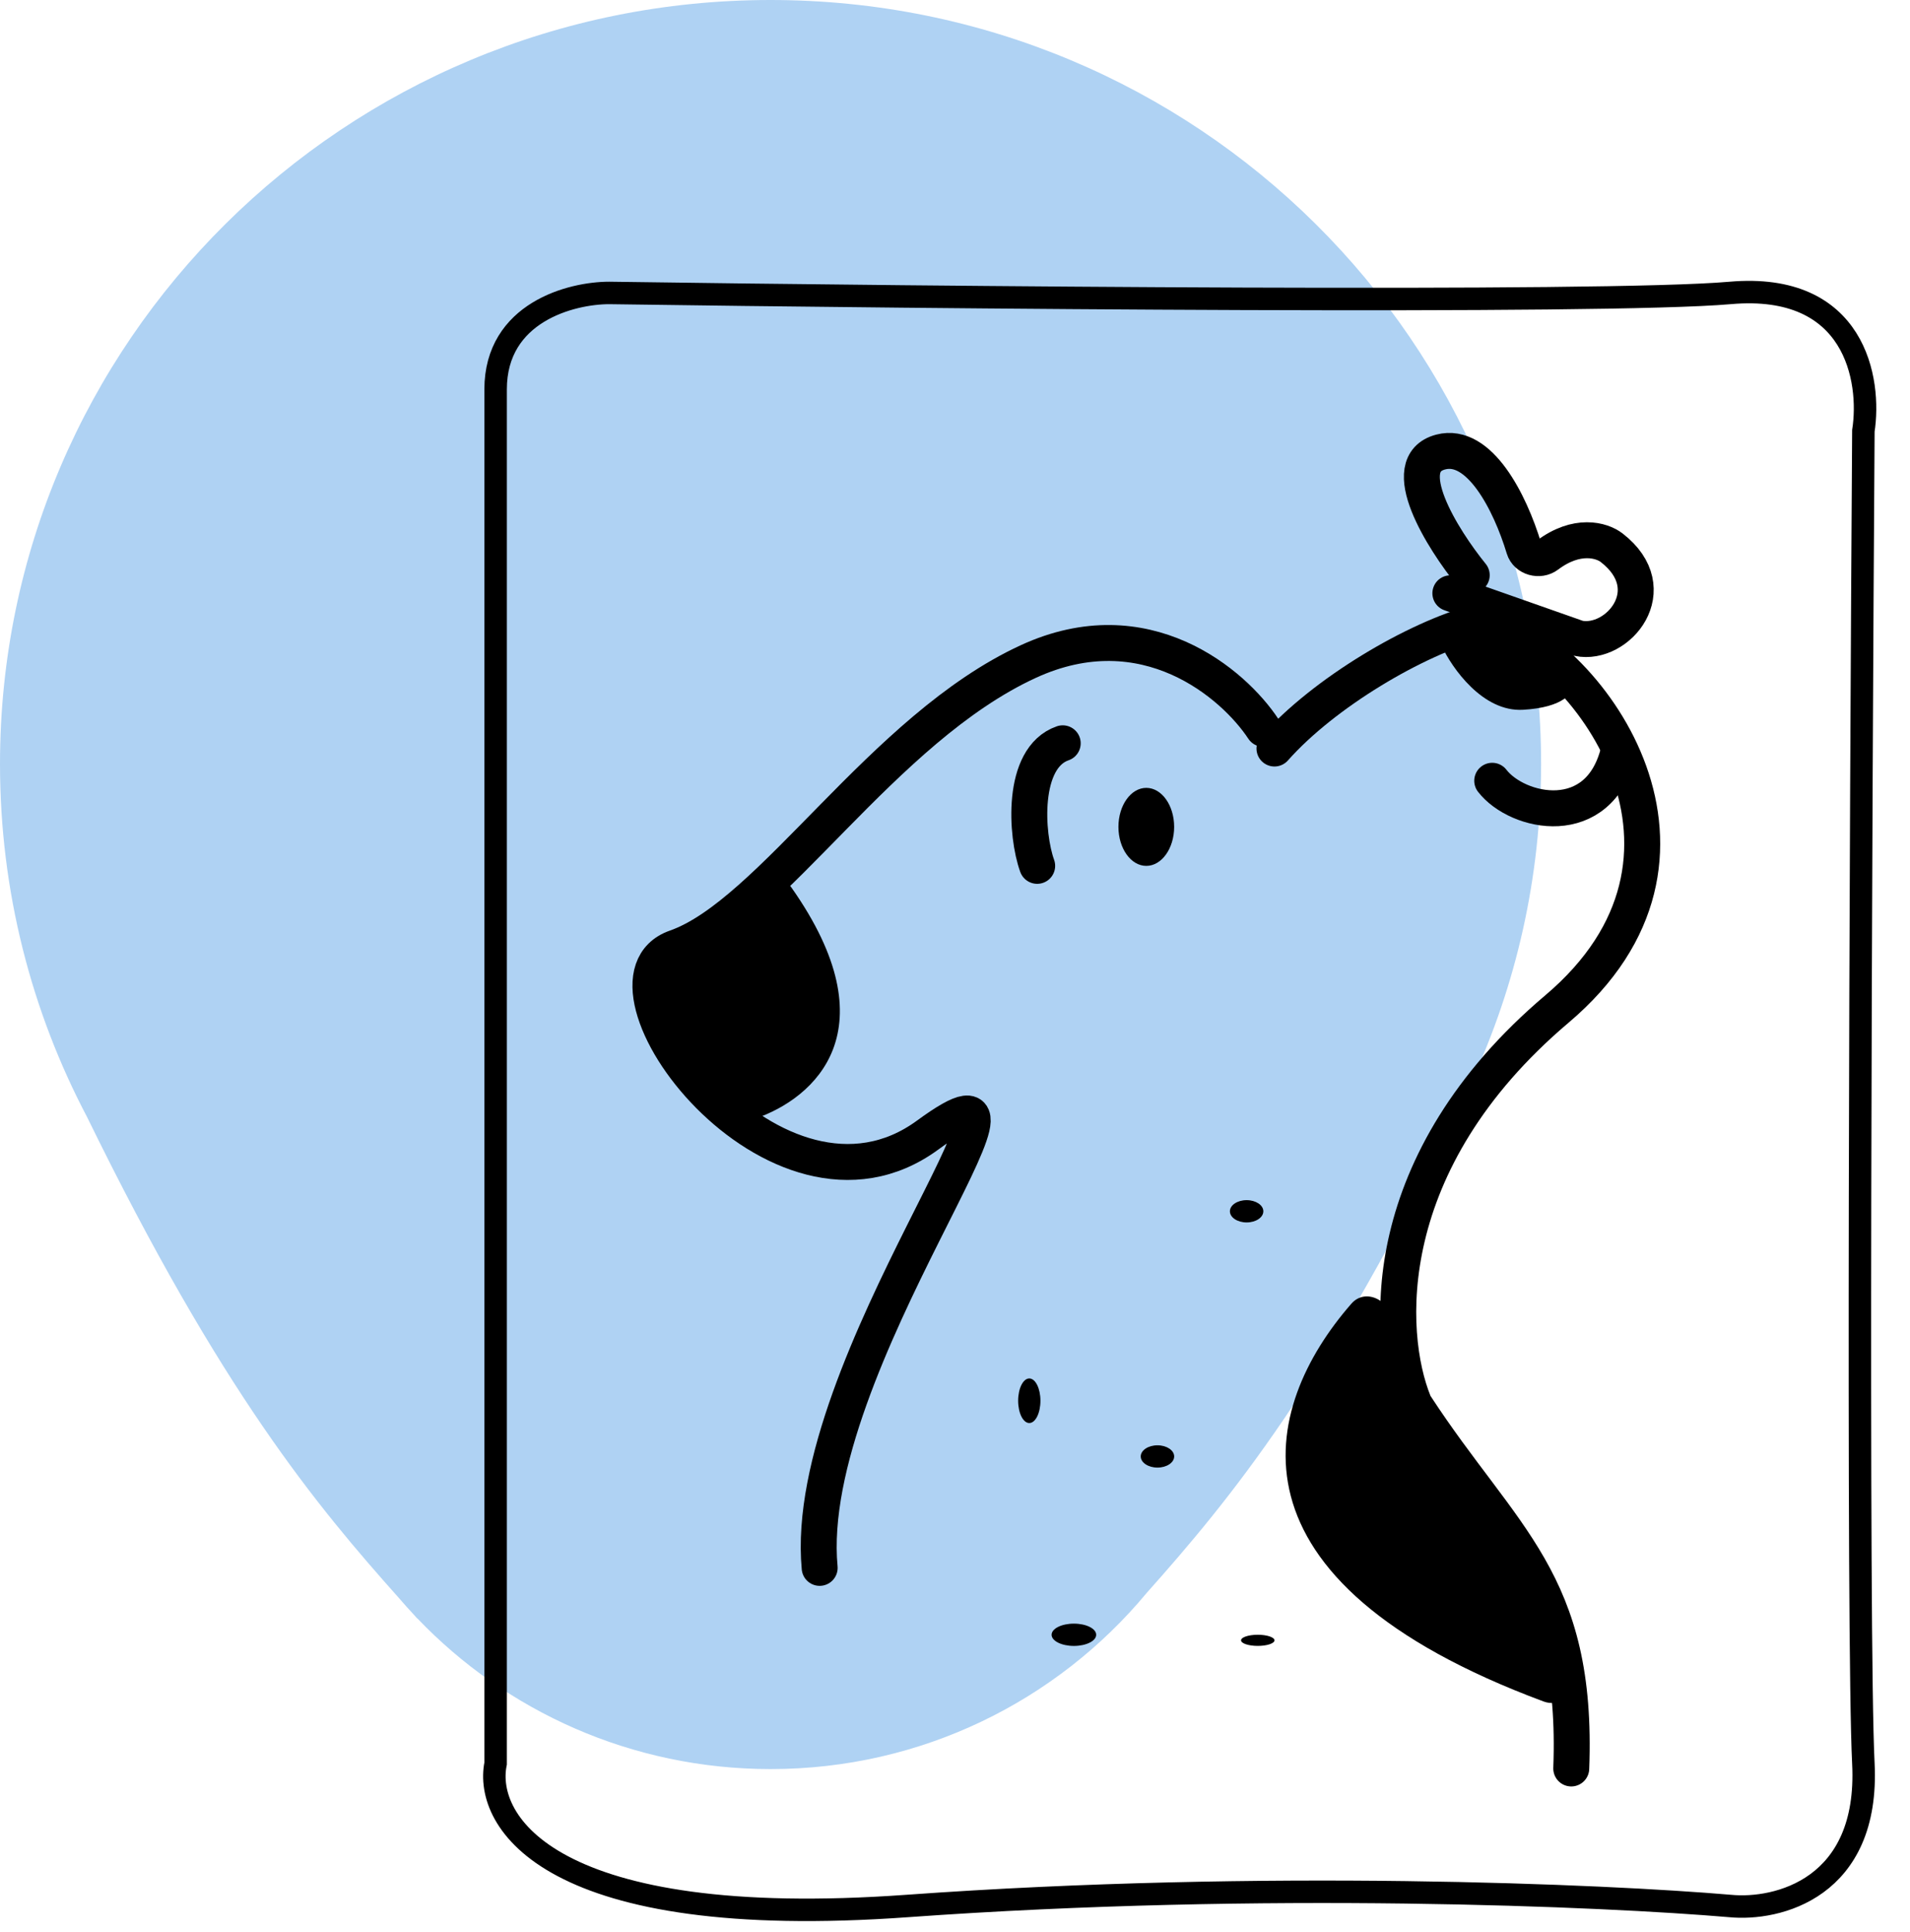 <svg width="85" height="86" viewBox="0 0 85 86" fill="none" xmlns="http://www.w3.org/2000/svg">
<path fill-rule="evenodd" clip-rule="evenodd" d="M65.465 48.186C67.467 43.868 68.583 39.063 68.583 34C68.583 15.222 53.23 0 34.291 0C15.353 0 0 15.222 0 34C0 39.667 1.398 45.011 3.872 49.709C9.844 61.929 14.063 66.986 17.77 71.141C17.983 71.389 18.2 71.632 18.424 71.871L18.515 71.973L18.567 72.03L18.571 72.026C22.518 76.158 28.104 78.735 34.297 78.735C41.032 78.735 47.049 75.686 51.022 70.905C54.749 66.72 59.005 61.57 65.039 49.135C65.2 48.803 65.342 48.486 65.465 48.186Z" fill="#AFD2F3"/>
<path d="M67.772 31.59C65.986 31.689 64.619 29.736 64.158 28.748C64.512 28.212 65.093 27.537 66.284 27.636C67.474 27.735 69.047 28.542 70.109 30.231C70.109 30.849 69.557 31.491 67.772 31.59Z" fill="black"/>
<path d="M66.408 34.749C67.532 36.2 71.165 36.992 72.033 33.436" stroke="black" stroke-width="1.6" stroke-linecap="round"/>
<path d="M70.047 74.74C69.59 69.432 66.582 68.369 62.819 63.066C62.781 63.013 62.747 62.955 62.72 62.894C62.313 61.963 61.989 60.599 61.996 58.962C61.999 57.947 60.804 57.26 60.138 58.024C56.086 62.668 54.159 70.325 68.698 75.728C69.382 75.983 70.11 75.467 70.047 74.74Z" fill="black"/>
<path d="M69.925 78.708C70.241 70.375 66.891 68.529 63.004 62.584C62.969 62.531 62.94 62.476 62.916 62.418C61.675 59.354 61.252 51.708 69.291 44.904C77.258 38.161 70.907 29.248 66.274 27.705C66.104 27.648 65.924 27.646 65.751 27.692C63.001 28.426 58.927 30.819 56.717 33.314" stroke="black" stroke-width="1.6" stroke-linecap="round"/>
<path d="M56.222 32.438C54.906 30.44 50.971 27.045 45.763 29.442C39.252 32.438 34.342 40.676 30.073 42.174C25.804 43.672 34.556 55.442 41.28 50.52C48.004 45.598 35.623 60.685 36.477 69.78" stroke="black" stroke-width="1.6" stroke-linecap="round"/>
<path d="M30.052 41.895C31.194 41.481 32.384 40.559 33.639 39.374C34.104 38.935 34.854 38.98 35.222 39.502C39.668 45.821 36.282 48.89 33.563 49.802C33.264 49.902 32.938 49.837 32.691 49.642C29.459 47.081 27.644 42.768 30.052 41.895Z" fill="black"/>
<path d="M47.294 33.081C45.433 33.723 45.66 37.167 46.157 38.536" stroke="black" stroke-width="1.6" stroke-linecap="round"/>
<ellipse cx="51.013" cy="36.801" rx="1.24" ry="1.736" fill="black"/>
<ellipse cx="55.478" cy="53.91" rx="0.744" ry="0.496" fill="black"/>
<ellipse cx="45.806" cy="62.342" rx="0.496" ry="0.992" fill="black"/>
<ellipse cx="47.791" cy="72.758" rx="0.992" ry="0.496" fill="black"/>
<ellipse cx="51.51" cy="64.821" rx="0.744" ry="0.496" fill="black"/>
<ellipse cx="55.974" cy="73.005" rx="0.744" ry="0.248" fill="black"/>
<path d="M64.545 26.405L70.241 28.409C71.998 28.767 74.115 26.232 71.725 24.379C71.28 24.034 70.174 23.721 68.862 24.709C68.511 24.974 67.947 24.824 67.82 24.403C67.194 22.331 65.828 19.668 64.115 20.118C62.095 20.649 64.194 23.993 65.496 25.599" stroke="black" stroke-width="1.6" stroke-linecap="round"/>
<path d="M22.056 78.489V17.333C22.056 13.897 25.428 13.038 27.114 13.038C41.416 13.243 71.414 13.529 76.995 13.038C82.577 12.547 83.274 16.924 82.925 19.174C82.809 36.628 82.646 72.925 82.925 78.489C83.204 84.052 79.088 85.034 76.995 84.829C71.414 84.352 56.275 83.684 40.369 84.829C24.463 85.975 21.533 81.079 22.056 78.489Z" stroke="black"/>
</svg>

